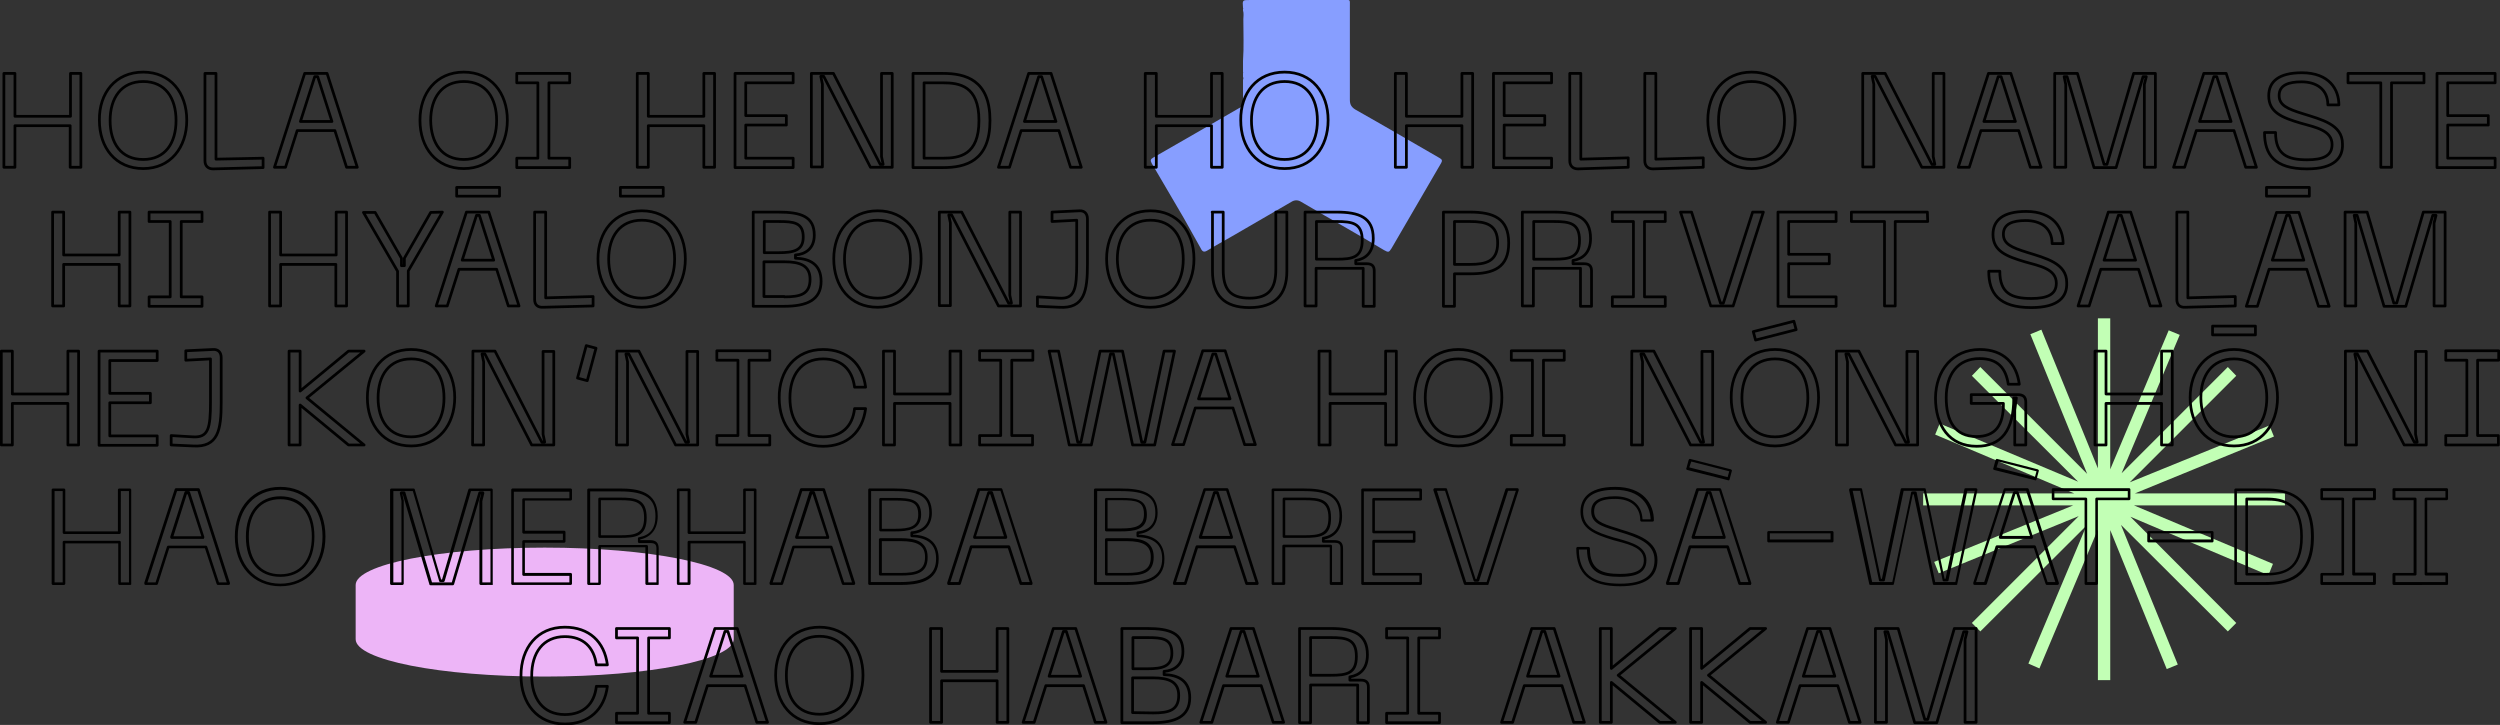 <svg version="1.1" id="Layer_2_00000010287320577175236980000012275411494262976917_" xmlns="http://www.w3.org/2000/svg" x="0" y="0" viewBox="0 0 769.7 223.2" xml:space="preserve"><rect x="0" y="0" width="769.7" height="223.2" fill="#333333" stroke="none"/><style>.st3{enable-background:new}.st4{fill:none;stroke:#000;stroke-width:.85;stroke-linejoin:round}</style><g id="Layer_1-2"><path fill="#c2ffb5" d="M703.5 151.9h-46.2l42.8-17.5-1.4-3.4-43 17.5 32.8-32.8-2.6-2.7-32.7 32.7 17.9-42.6-3.4-1.4-18 42.8V98h-3.8v46.2l-17.4-42.7-3.4 1.4 17.5 43-32.9-32.9-2.6 2.7 32.7 32.6-42.6-17.9-1.4 3.4 42.8 18.1h-46.5v3.7h46.2L595.5 173l1.4 3.5 43.1-17.6-32.9 32.9 2.6 2.6 32.7-32.6-17.9 42.5 3.4 1.5 18-42.8v46.4h3.8v-46.2l17.4 42.8 3.4-1.4-17.5-43 32.9 32.8 2.6-2.6-32.6-32.7 42.5 18 1.4-3.5-42.8-18h46.5z"/><path d="M167.7 168.6c-32.2 0-58.2 5.2-58.2 11.5v16.7c0 6.4 26.1 11.5 58.2 11.5s58.2-5.2 58.2-11.5v-16.7c0-6.3-26-11.5-58.2-11.5" fill="#edb5f7"/><path d="M382.7 3.2v-.5l.1-.1c0-.1-.1-.1-.1-.2-.2-2.4-.2-2.4 2.2-2.4h28.8c2.1 0 1.9-.3 1.9 1.8v29c0 1.5.6 2.3 1.8 3 8.7 4.9 17.2 9.9 25.9 14.9.7.4.8.8.4 1.5-5.1 8.8-10.2 17.5-15.3 26.3-.8 1.3-1 1.2-2.3.5-3.8-2.3-7.6-4.5-11.4-6.7-4.7-2.7-9.3-5.3-14-8.1-1.1-.7-2.1-.7-3.2 0-6 3.5-12.1 7-18.1 10.5-2.6 1.5-5.2 2.9-7.8 4.5-1.2.7-1.6-.1-2-.9-1.7-3-3.4-6.1-5.1-9.1-3.3-5.6-6.6-11.3-9.9-16.9-.5-.9-.4-1.3.5-1.8 8.8-5 17.5-10.1 26.2-15.1.5-.3 1.2-.5 1.3-1.2.2-.2.2-.4.1-.7v-6.9c.1-.3.2-.6 0-.9v-1.2l.1-.1-.1-.1v-3.6c.3-4.3.1-8.5.1-12.8 0-.7.2-1.7-.1-2.7" fill="#879eff"/><g class="st3"><path class="st4" d="M24.9 22.6v28.9h-3.3V38.7h-17v12.8H1.2V22.6h3.4v13.2h17.1V22.6h3.2z"/></g><g class="st3"><path class="st4" d="M44.1 22.2c8.4 0 13.4 6.4 13.4 14.8s-5 14.9-13.4 14.9c-8.5 0-13.5-6.4-13.5-14.9-.1-8.3 4.9-14.8 13.5-14.8zm0 26.9c6.8 0 10.1-5.1 10.1-12s-3.3-12-10.1-12-10.2 5.1-10.2 12 3.3 12 10.2 12z"/></g><g class="st3"><path class="st4" d="M63.1 49.5V22.6h3.4V49l14.5-.3v2.9l-15.4.4c-1.6 0-2.5-1-2.5-2.5zm40-9.3H91.5l-3.6 11.3h-3.4l9.3-28.9h6.9l9.3 28.9h-3.3l-3.6-11.3zm-.9-2.8l-4.4-13.8h-.9l-4.4 13.8h9.7z"/></g><g class="st3"><path class="st4" d="M142.8 22.2c8.4 0 13.4 6.4 13.4 14.8s-5 14.9-13.4 14.9c-8.5 0-13.5-6.4-13.5-14.9 0-8.3 5-14.8 13.5-14.8zm0 26.9c6.8 0 10.1-5.1 10.1-12s-3.3-12-10.1-12-10.2 5.1-10.2 12c.1 6.9 3.4 12 10.2 12z"/></g><g class="st3"><path class="st4" d="M169 25.5v23.2h6.4v2.9h-16.3v-2.9h6.5V25.5h-6.5v-2.9h16.3v2.9H169z"/></g><g class="st3"><path class="st4" d="M220 22.6v28.9h-3.3V38.7h-17.1v12.8h-3.4V22.6h3.4v13.2h17.1V22.6h3.3z"/></g><g class="st3"><path class="st4" d="M226.3 22.6h17.9v2.9h-14.6v10.1h12.5v2.9h-12.5v10.2h14.6v2.9h-17.9v-29z"/></g><g class="st3"><path class="st4" d="M249.8 22.6h6.8l14.4 28h.9l-.5-2.4V22.6h3.3v28.9H268l-14.4-28h-.9l.5 2.4v25.5h-3.4V22.6z"/></g><g class="st3"><path class="st4" d="M304.8 37.1c0 12.5-7.5 14.5-14.5 14.5h-9.2v-29h9.2c7 0 14.5 2 14.5 14.5zm-3.4 0c0-10.7-6-11.6-11.1-11.6h-5.8v23.2h5.8c5.1 0 11.1-.9 11.1-11.6z"/></g><g class="st3"><path class="st4" d="M326 40.2h-11.6l-3.6 11.3h-3.4l9.3-28.9h6.9l9.3 28.9h-3.3L326 40.2zm-.9-2.8l-4.4-13.8h-.9l-4.4 13.8h9.7z"/></g><g class="st3"><path class="st4" d="M376.3 22.6v28.9H373V38.7h-17v12.8h-3.4V22.6h3.4v13.2h17V22.6h3.3z"/></g><g class="st3"><path class="st4" d="M395.5 22.2c8.4 0 13.4 6.4 13.4 14.8s-5 14.9-13.4 14.9C387 51.9 382 45.5 382 37c-.1-8.3 4.9-14.8 13.5-14.8zm0 26.9c6.8 0 10.1-5.1 10.1-12s-3.3-12-10.1-12-10.2 5.1-10.2 12 3.3 12 10.2 12z"/></g><g class="st3"><path class="st4" d="M453.4 22.6v28.9h-3.3V38.7H433v12.8h-3.4V22.6h3.4v13.2h17.1V22.6h3.3z"/></g><g class="st3"><path class="st4" d="M459.8 22.6h17.9v2.9h-14.6v10.1h12.5v2.9h-12.5v10.2h14.6v2.9h-17.9v-29z"/></g><g class="st3"><path class="st4" d="M483.3 49.5V22.6h3.4V49l14.6-.4v2.9l-15.5.5c-1.6 0-2.5-1-2.5-2.5z"/></g><g class="st3"><path class="st4" d="M506.4 49.5V22.6h3.4V49l14.6-.4v2.9l-15.5.5c-1.6 0-2.5-1-2.5-2.5z"/></g><g class="st3"><path class="st4" d="M539.3 22.2c8.4 0 13.4 6.4 13.4 14.8s-5 14.9-13.4 14.9c-8.5 0-13.5-6.4-13.5-14.9 0-8.3 5-14.8 13.5-14.8zm0 26.9c6.8 0 10.1-5.1 10.1-12s-3.3-12-10.1-12-10.2 5.1-10.2 12 3.3 12 10.2 12z"/></g><g class="st3"><path class="st4" d="M573.6 22.6h6.8l14.4 28h.9l-.5-2.4V22.6h3.3v28.9h-6.8l-14.4-28h-.9l.5 2.4v25.5h-3.4V22.6h.1zm47.9 17.6h-11.6l-3.6 11.3h-3.4l9.3-28.9h6.9l9.3 28.9h-3.3l-3.6-11.3zm-1-2.8l-4.4-13.8h-.9l-4.4 13.8h9.7zm12.3-14.8h6.8l8.2 28h.9l8.2-28h6.7v28.9h-3.4V26l.6-2.4h-1l-8.3 28h-6.8l-8.3-28h-.9l.5 2.4v25.5h-3.4V22.6h.2z"/></g><g class="st3"><path class="st4" d="M687.8 40.2h-11.6l-3.6 11.3h-3.4l9.3-28.9h6.9l9.3 28.9h-3.3l-3.6-11.3zm-.9-2.8l-4.4-13.8h-.9l-4.4 13.8h9.7z"/></g><g class="st3"><path class="st4" d="M710.3 52c-10.1 0-13.1-4.5-13.1-11.2h3.4c0 6.8 3.6 8.4 9.7 8.4 4.9 0 7.7-1.2 7.7-4.7 0-4.4-5.1-5.3-9.7-6.6-5.7-1.7-9.8-3.3-9.8-8.4 0-4.4 3.1-7.1 10.2-7.1 8.5 0 11.4 5.2 11.4 9.9h-3.4c0-4.9-3.6-7.1-8.1-7.1-4 0-6.9 1-6.9 4.2 0 3 2.5 4.1 7.3 5.6 5.7 1.8 12.2 3.3 12.2 9.3.2 4.2-2.4 7.7-10.9 7.7z"/></g><g class="st3"><path class="st4" d="M746.3 25.5h-10v26H733v-26h-10.1v-2.9h23.4v2.9zm4-2.9h17.9v2.9h-14.6v10.1h12.5v2.9h-12.5v10.2h14.6v2.9h-17.9v-29z"/></g><g class="st3"><path class="st4" d="M40 65.3v28.9h-3.3V81.4H19.6v12.8h-3.4V65.3h3.4v13.2h17.1V65.3H40z"/></g><g class="st3"><path class="st4" d="M55.8 68.2v23.2h6.4v2.9H45.9v-2.9h6.5V68.2h-6.5v-2.9h16.3v2.9h-6.4z"/></g><g class="st3"><path class="st4" d="M106.7 65.3v28.9h-3.3V81.4h-17v12.8H83V65.3h3.4v13.2h17.1V65.3h3.2z"/></g><g class="st3"><path class="st4" d="M136.2 65.3l-10.5 18.1v10.8h-3.3V83.5l-10.5-18.1h3.6l8.1 14.1v2.3h.9v-2.3l8.1-14.1 3.6-.1z"/></g><g class="st3"><path class="st4" d="M152.9 82.9h-11.6l-3.6 11.3h-3.4l9.3-28.9h6.9l9.3 28.9h-3.3l-3.6-11.3zm.9-22.5h-13.2v-2.7h13.2v2.7zM152 80.1l-4.4-13.8h-.9l-4.4 13.8h9.7z"/></g><g class="st3"><path class="st4" d="M164.6 92.2V65.3h3.4v26.4l14.6-.4v2.9l-15.4.4c-1.7.1-2.6-.8-2.6-2.4z"/></g><g class="st3"><path class="st4" d="M197.6 64.9c8.4 0 13.4 6.4 13.4 14.8s-5 14.9-13.4 14.9c-8.5 0-13.5-6.4-13.5-14.9 0-8.3 5-14.8 13.5-14.8zm0 26.9c6.8 0 10.1-5.1 10.1-12s-3.3-12-10.1-12-10.2 5.1-10.2 12 3.4 12 10.2 12zm6.6-34.1v2.7H191v-2.7h13.2z"/></g><g class="st3"><path class="st4" d="M231.9 65.3h7.7c7.1 0 11.1 1.4 11.1 7.1 0 4.2-2.8 5.9-5.8 6.1v1c4.4.1 7.9 1.9 7.9 7.1 0 5.8-4.4 7.7-11.4 7.7h-9.5v-29zm7.8 12.5c4.7 0 7.6-.7 7.6-4.8 0-4.5-2.9-4.8-7.6-4.8h-4.4v9.6h4.4zm1.8 13.6c4.9 0 7.9-.8 7.9-5.4 0-4.2-3-5.4-7.9-5.4h-6.3v10.7h6.3v.1z"/></g><g class="st3"><path class="st4" d="M270.2 64.9c8.4 0 13.4 6.4 13.4 14.8s-5 14.9-13.4 14.9c-8.5 0-13.5-6.4-13.5-14.9 0-8.3 5-14.8 13.5-14.8zm0 26.9c6.8 0 10.1-5.1 10.1-12s-3.3-12-10.1-12-10.2 5.1-10.2 12c.1 6.9 3.4 12 10.2 12z"/></g><g class="st3"><path class="st4" d="M289.3 65.3h6.8l14.4 28h.9l-.5-2.4V65.3h3.3v28.9h-6.8l-14.4-28h-.9l.5 2.4v25.5h-3.4V65.3h.1z"/></g><g class="st3"><path class="st4" d="M319.4 94.3v-2.9l6.7.4c4.8.3 5.4-2.7 5.4-10.8V67.8l-7.6.4v-2.9l8.4-.4c1.6-.1 2.5.9 2.5 2.5v13.9c0 8.3-.9 13.8-8.7 13.3l-6.7-.3zm34.8-29.4c8.4 0 13.4 6.4 13.4 14.8s-5 14.9-13.4 14.9c-8.5 0-13.5-6.4-13.5-14.9 0-8.3 5-14.8 13.5-14.8zm0 26.9c6.8 0 10.1-5.1 10.1-12s-3.3-12-10.1-12-10.2 5.1-10.2 12c.1 6.9 3.4 12 10.2 12zm19-26.5h3.4V83c0 5.9 2 8.8 8.1 8.8 6 0 8.1-3 8.1-8.8V65.3h3.4v18.2c0 7.2-3.6 11.2-11.5 11.2s-11.4-3.9-11.4-11.2V65.3h-.1z"/></g><g class="st3"><path class="st4" d="M401.9 65.3h9.6c6.9 0 11.3 1.6 11.3 8.1 0 4.3-2.3 6.3-5.4 6.8v1h3.4c1.6 0 2.3.7 2.3 2.2v10.9h-3.4V82.6h-14.5v11.6h-3.4V65.3h.1zm9.6 14.5c4.9 0 7.9-.5 7.9-5.8s-3-5.8-7.9-5.8h-6.2v11.6h6.2z"/></g><g class="st3"><path class="st4" d="M464.5 74.8c0 7.6-4.6 9.5-11.9 9.5h-4.8v10h-3.4v-29h8.1c7.3 0 12 1.9 12 9.5zm-3.4 0c0-5.7-3.6-6.6-8.5-6.6h-4.8v13.2h4.8c4.9 0 8.5-.9 8.5-6.6zm7.7-9.5h9.6c6.9 0 11.3 1.6 11.3 8.1 0 4.3-2.3 6.3-5.4 6.8v1h3.4c1.6 0 2.3.7 2.3 2.2v10.9h-3.4V82.6h-14.5v11.6h-3.4V65.3h.1zm9.6 14.5c4.9 0 7.9-.5 7.9-5.8s-3-5.8-7.9-5.8h-6.2v11.6h6.2z"/></g><g class="st3"><path class="st4" d="M506.3 68.2v23.2h6.4v2.9h-16.3v-2.9h6.5V68.2h-6.5v-2.9h16.3v2.9h-6.4z"/></g><g class="st3"><path class="st4" d="M520.8 65.3l8.9 28h.9l9-28h3.3l-9.3 28.9h-6.9l-9.3-28.9h3.4z"/></g><g class="st3"><path class="st4" d="M547.4 65.3h17.9v2.9h-14.6v10.1h12.5v2.9h-12.5v10.2h14.6v2.9h-17.9v-29zm46.1 2.9h-10v26h-3.3v-26H570v-2.9h23.4l.1 2.9z"/></g><g class="st3"><path class="st4" d="M625.4 94.7c-10.1 0-13.1-4.5-13.1-11.2h3.4c0 6.8 3.6 8.4 9.7 8.4 4.9 0 7.7-1.2 7.7-4.7 0-4.4-5.1-5.3-9.7-6.6-5.7-1.7-9.8-3.3-9.8-8.4 0-4.4 3.1-7.1 10.2-7.1 8.5 0 11.4 5.2 11.4 9.9h-3.4c0-4.9-3.6-7.1-8.1-7.1-4 0-6.9 1-6.9 4.2 0 3 2.5 4.1 7.3 5.6 5.7 1.8 12.2 3.3 12.2 9.3.2 4.3-2.4 7.7-10.9 7.7z"/></g><g class="st3"><path class="st4" d="M658.4 82.9h-11.6l-3.6 11.3h-3.4l9.3-28.9h6.9l9.3 28.9H662l-3.6-11.3zm-.9-2.8l-4.4-13.8h-.9l-4.4 13.8h9.7z"/></g><g class="st3"><path class="st4" d="M670.2 92.2V65.3h3.4v26.4l14.6-.4v2.9l-15.4.4c-1.7.1-2.6-.8-2.6-2.4z"/></g><g class="st3"><path class="st4" d="M710.2 82.9h-11.6L695 94.3h-3.4l9.3-28.9h6.9l9.3 28.9h-3.3l-3.6-11.4zm.8-22.5h-13.2v-2.7H711v2.7zm-1.7 19.7l-4.4-13.8h-.9l-4.4 13.8h9.7z"/></g><g class="st3"><path class="st4" d="M722 65.3h6.8l8.2 28h.9l8.2-28h6.7v28.9h-3.4V68.7l.6-2.4h-1l-8.3 28H734l-8.3-28h-.9l.5 2.4v25.5H722V65.3z"/></g><g class="st3"><path class="st4" d="M24.2 108.1V137h-3.3v-12.8H3.8V137H.4v-28.9h3.4v13.2h17.1v-13.2h3.3z"/></g><g class="st3"><path class="st4" d="M30.5 108.1h17.9v2.9H33.8v10.1h12.5v2.9H33.8v10.2h14.6v2.9H30.5v-29zM52.7 137v-2.9l6.7.4c4.8.3 5.4-2.7 5.4-10.8v-13.2l-7.6.4V108l8.4-.4c1.6-.1 2.5.9 2.5 2.5V124c0 8.3-.9 13.8-8.7 13.3l-6.7-.3z"/></g><g class="st3"><path class="st4" d="M94.5 122.5l17.6 14.5h-4.8l-14.9-12.3V137H89v-28.9h3.4v12.3l14.9-12.3h4.8l-17.6 14.4z"/></g><g class="st3"><path class="st4" d="M126.6 107.6c8.4 0 13.4 6.4 13.4 14.8s-5 14.9-13.4 14.9c-8.5 0-13.5-6.4-13.5-14.9 0-8.3 5-14.8 13.5-14.8zm0 26.9c6.8 0 10.1-5.1 10.1-12s-3.3-12-10.1-12-10.2 5.1-10.2 12 3.3 12 10.2 12z"/></g><g class="st3"><path class="st4" d="M145.6 108.1h6.8l14.4 28h.9l-.5-2.4v-25.5h3.3V137h-6.8l-14.4-28h-.9l.5 2.4V137h-3.4l.1-28.9z"/></g><g class="st3"><path class="st4" d="M183.5 107.2l-2.7 10-3-.8 2.7-10 3 .8z"/></g><g class="st3"><path class="st4" d="M189.9 108.1h6.8l14.4 28h.9l-.5-2.4v-25.5h3.3V137H208l-14.4-28h-.9l.5 2.4V137h-3.4l.1-28.9z"/></g><g class="st3"><path class="st4" d="M230.6 110.9v23.2h6.4v2.9h-16.3v-2.9h6.5v-23.2h-6.5V108H237v2.9h-6.4z"/></g><g class="st3"><path class="st4" d="M253.4 107.6c7.4 0 12.2 4.4 13.1 11.6h-3.4c-.7-5.5-4.1-8.7-9.7-8.7-6.7 0-10.2 5-10.2 12s3.4 12 10.2 12c5.7 0 9.1-3.2 9.7-8.7h3.4c-.9 7.2-5.7 11.6-13.1 11.6-8.5 0-13.5-6.4-13.5-14.9-.1-8.4 5-14.9 13.5-14.9z"/></g><g class="st3"><path class="st4" d="M295.8 108.1V137h-3.3v-12.8h-17.1V137H272v-28.9h3.4v13.2h17.1v-13.2h3.3z"/></g><g class="st3"><path class="st4" d="M311.5 110.9v23.2h6.4v2.9h-16.3v-2.9h6.5v-23.2h-6.5V108H318v2.9h-6.5z"/></g><g class="st3"><path class="st4" d="M325.9 108.1l5.9 28h1l5.9-28h6.9l5.9 28h1l5.9-28h3.2l-6.1 28.9h-6.8l-5.9-28h-.9l-5.9 28h-6.8l-6.2-28.9h2.9z"/></g><g class="st3"><path class="st4" d="M379.6 125.6H368l-3.6 11.3H361l9.3-28.9h6.9l9.3 28.9h-3.3l-3.6-11.3zm-.9-2.8l-4.4-13.8h-.9l-4.4 13.8h9.7z"/></g><g class="st3"><path class="st4" d="M429.9 108.1V137h-3.3v-12.8h-17.1V137h-3.4v-28.9h3.4v13.2h17.1v-13.2h3.3z"/></g><g class="st3"><path class="st4" d="M449 107.6c8.4 0 13.4 6.4 13.4 14.8s-5 14.9-13.4 14.9c-8.5 0-13.5-6.4-13.5-14.9 0-8.3 5-14.8 13.5-14.8zm0 26.9c6.8 0 10.1-5.1 10.1-12s-3.3-12-10.1-12-10.2 5.1-10.2 12c.1 6.9 3.4 12 10.2 12z"/></g><g class="st3"><path class="st4" d="M475.2 110.9v23.2h6.4v2.9h-16.3v-2.9h6.5v-23.2h-6.5V108h16.3v2.9h-6.4z"/></g><g class="st3"><path class="st4" d="M502.4 108.1h6.8l14.4 28h.9l-.5-2.4v-25.5h3.3V137h-6.8l-14.4-28h-.9l.5 2.4V137h-3.4l.1-28.9z"/></g><g class="st3"><path class="st4" d="M546.5 107.6c8.4 0 13.4 6.4 13.4 14.8s-5 14.9-13.4 14.9c-8.5 0-13.5-6.4-13.5-14.9-.1-8.3 4.9-14.8 13.5-14.8zm0 26.9c6.8 0 10.1-5.1 10.1-12s-3.3-12-10.1-12-10.2 5.1-10.2 12 3.3 12 10.2 12zm5.8-35.6l.7 2.6-12.5 3.2-.7-2.6 12.5-3.2z"/></g><g class="st3"><path class="st4" d="M565.5 108.1h6.8l14.4 28h.9l-.5-2.4v-25.5h3.3V137h-6.8l-14.4-28h-.9l.5 2.4V137h-3.4v-28.9h.1z"/></g><g class="st3"><path class="st4" d="M609.6 107.6c7.3 0 11.3 4.4 12.1 10.7h-3.4c-.7-4.8-3.1-7.9-8.8-7.9-6.8 0-10.3 4.9-10.3 12s2.6 12 9.3 12c5.7 0 8.4-3.3 8.3-10.2h-9.9v-2.7h14.3c1.7 0 2.5.7 2.5 2.3V137h-3.4v-10.8l.5-3.7h-.8c0 10.1-3.9 14.9-11.4 14.9-8.5 0-12.7-6.4-12.7-14.9.1-8.5 5.3-14.9 13.7-14.9z"/></g><g class="st3"><path class="st4" d="M668.8 108.1V137h-3.3v-12.8h-17.1V137H645v-28.9h3.4v13.2h17.1v-13.2h3.3z"/></g><g class="st3"><path class="st4" d="M687.8 107.6c8.4 0 13.4 6.4 13.4 14.8s-5 14.9-13.4 14.9c-8.5 0-13.5-6.4-13.5-14.9 0-8.3 5-14.8 13.5-14.8zm0 26.9c6.8 0 10.1-5.1 10.1-12s-3.3-12-10.1-12-10.2 5.1-10.2 12c.1 6.9 3.4 12 10.2 12zm6.6-34.1v2.7h-13.2v-2.7h13.2z"/></g><g class="st3"><path class="st4" d="M722.1 108.1h6.8l14.4 28h.9l-.5-2.4v-25.5h3.3V137h-6.8l-14.4-28h-.8l.5 2.4V137h-3.4v-28.9z"/></g><g class="st3"><path class="st4" d="M762.8 110.9v23.2h6.4v2.9H753v-2.9h6.5v-23.2H753V108h16.3v2.9h-6.5z"/></g><path d="M86.3 180.5c-8.3 0-14-6.2-14-15.3s5.6-15.3 14-15.3c8.3 0 13.9 6.1 13.9 15.3 0 9.2-5.6 15.3-13.9 15.3zm0-29.7c-7.8 0-13.1 5.8-13.1 14.4 0 8.6 5.3 14.5 13.1 14.5s13-5.8 13-14.5c0-8.6-5.2-14.4-13-14.4zm412.5 29.7s-.1 0 0 0c-9.2 0-13.5-3.7-13.5-11.7 0-.2.2-.4.4-.4h3.4c.2 0 .4.2.4.4 0 6.6 3.6 7.9 9.3 7.9 5.1 0 7.3-1.3 7.3-4.2 0-3.6-3.8-4.7-7.9-5.8-.5-.1-1-.3-1.5-.4-5.9-1.8-10.1-3.5-10.1-8.8 0-3.4 1.9-7.6 10.7-7.6 8.7 0 11.9 5.3 11.9 10.3 0 .2-.2.4-.4.4h-3.4c-.2 0-.4-.2-.4-.4 0-4.1-2.9-6.6-7.7-6.6-5.8 0-6.5 2.1-6.5 3.8 0 2.8 2 3.7 7 5.2l1.2.4c5.3 1.6 11.3 3.5 11.3 9.4 0 5.4-3.9 8.1-11.5 8.1zm-12.7-11.2c.1 7.2 4.1 10.4 12.6 10.4h.1c7.1 0 10.6-2.4 10.6-7.3 0-5.3-5.5-7-10.7-8.6l-1.2-.4c-4.9-1.5-7.6-2.5-7.6-6 0-3.1 2.4-4.6 7.3-4.6 5.2 0 8.3 2.6 8.5 7.1h2.5c-.2-4.5-3.1-9.1-11-9.1-6.5 0-9.8 2.3-9.8 6.7 0 4.8 3.8 6.3 9.5 8 .5.1 1 .3 1.5.4 4.2 1.2 8.5 2.4 8.5 6.6 0 4.6-4.7 5.1-8.2 5.1-6 0-10-1.4-10.1-8.4h-2.5v.1zm-223.2 10.8h-3.3c-.2 0-.3-.1-.4-.3l-3.6-11h-11l-3.5 11c-.1.2-.2.3-.4.3h-3.4c-.1 0-.3-.1-.3-.2s-.1-.3-.1-.4l9.4-28.9c.1-.2.2-.3.4-.3h6.9c.2 0 .3.1.4.3l9.3 28.9c0 .1 0 .3-.1.4 0 .1-.2.2-.3.2zm-3-.8h2.4l-9-28.1H247l-9.1 28.1h2.5l3.5-11c.1-.2.2-.3.4-.3h11.6c.2 0 .3.1.4.3l3.6 11zm-27.4.8h-3.3c-.2 0-.4-.2-.4-.4v-12.4h-16.2v12.4c0 .2-.2.4-.4.4h-3.4c-.2 0-.4-.2-.4-.4v-28.9c0-.2.2-.4.4-.4h3.4c.2 0 .4.2.4.4v12.8h16.2v-12.8c0-.2.2-.4.4-.4h3.3c.2 0 .4.2.4.4v28.9c.1.2-.1.4-.4.4zm-2.9-.8h2.5v-28.1h-2.5V164c0 .2-.2.4-.4.4h-17.1c-.2 0-.4-.2-.4-.4v-12.8h-2.5v28.1h2.5v-12.4c0-.2.2-.4.4-.4h17.1c.2 0 .4.2.4.4v12.4zm-27.1.8h-3.4c-.2 0-.4-.2-.4-.4v-11.2H185v11.2c0 .2-.2.4-.4.4h-3.4c-.2 0-.4-.2-.4-.4v-28.9c0-.2.2-.4.4-.4h9.6c5.8 0 11.7 1 11.7 8.5 0 3.9-1.9 6.4-5.4 7.2v.2h3c1.9 0 2.7.8 2.7 2.6v10.9c.1.1-.1.3-.3.3zm-2.9-.8h2.5v-10.4c0-1.3-.5-1.7-1.9-1.7h-3.4c-.2 0-.4-.2-.4-.4v-1c0-.2.1-.4.4-.4 3.3-.6 5-2.7 5-6.4 0-5.5-3-7.7-10.9-7.7h-9.2v28.1h2.5v-11.2c0-.2.2-.4.4-.4h14.5c.2 0 .4.2.4.4l.1 11.1zm-23.9.8h-17.9c-.2 0-.4-.2-.4-.4v-28.9c0-.2.2-.4.4-.4h17.9c.2 0 .4.2.4.4v2.9c0 .2-.2.4-.4.4h-14.1v9.3h12.1c.2 0 .4.2.4.4v2.9c0 .2-.2.4-.4.4h-12.1v9.3h14.1c.2 0 .4.2.4.4v2.9c0 .2-.2.4-.4.4zm-17.5-.8h17.1v-2h-14.1c-.2 0-.4-.2-.4-.4v-10.2c0-.2.2-.4.4-.4h12.1v-2h-12.1c-.2 0-.4-.2-.4-.4v-10.1c0-.2.2-.4.4-.4h14.1v-2h-17.1v27.9zm-6.8.8H148c-.2 0-.4-.2-.4-.4v-25.5l.5-2h-.1l-8.2 27.7c-.1.2-.2.3-.4.3h-6.8c-.2 0-.4-.1-.4-.3l-8.2-27.7h-.1l.4 1.9v25.6c0 .2-.2.4-.4.4h-3.4c-.2 0-.4-.2-.4-.4v-28.9c0-.2.2-.4.4-.4h6.8c.2 0 .4.1.4.3l8.1 27.7h.3l8.1-27.7c.1-.2.2-.3.4-.3h6.7c.2 0 .4.2.4.4v28.9c.2.2 0 .4-.3.4zm-2.9-.8h2.5v-28.1h-6l-8.1 27.7c-.1.2-.2.3-.4.3h-.9c-.2 0-.4-.1-.4-.3l-8.1-27.7h-6v28.1h2.5v-25.1l-.5-2.3c0-.1 0-.3.1-.4.1-.1.2-.2.3-.2h.9c.2 0 .4.1.4.3l8.2 27.7h6.1l8.2-27.7c.1-.2.2-.3.4-.3h1c.1 0 .3.1.3.2.1.1.1.2.1.4l-.6 2.4v25zm-78.1.8h-3.3c-.2 0-.3-.1-.4-.3l-3.6-11h-11l-3.5 11c-.1.2-.2.3-.4.3h-3.4c-.1 0-.3-.1-.3-.2s-.1-.3-.1-.4l9.4-28.9c.1-.2.2-.3.4-.3h6.9c.2 0 .3.1.4.3l9.3 28.9c0 .1 0 .3-.1.4 0 .1-.1.2-.3.2zm-3-.8h2.4l-9-28.1h-6.3l-9.1 28.1h2.5l3.5-11c.1-.2.2-.3.4-.3h11.6c.2 0 .3.1.4.3l3.6 11zm-27.3.8h-3.3c-.2 0-.4-.2-.4-.4v-12.4H20.1v12.4c0 .2-.2.4-.4.4h-3.4c-.2 0-.4-.2-.4-.4v-28.9c0-.2.2-.4.4-.4h3.4c.2 0 .4.2.4.4v12.8h16.2v-12.8c0-.2.2-.4.4-.4H40c.2 0 .4.2.4.4v28.9c.1.2-.1.4-.3.4zm-2.9-.8h2.5v-28.1h-2.5V164c0 .2-.2.4-.4.4H19.7c-.2 0-.4-.2-.4-.4v-12.8h-2.5v28.1h2.5v-12.4c0-.2.2-.4.4-.4h17.1c.2 0 .4.2.4.4v12.4zm280.4.8h-3.3c-.2 0-.3-.1-.4-.3l-3.6-11h-11l-3.5 11c-.1.2-.2.3-.4.3H292c-.1 0-.3-.1-.3-.2s-.1-.3-.1-.4l9.3-28.9c.1-.2.2-.3.4-.3h6.9c.2 0 .3.1.4.3l9.3 28.9c0 .1 0 .3-.1.4.1.1-.1.2-.2.2zm-3-.9h2.4l-9-28.1h-6.3l-9.1 28.1h2.5l3.5-11c.1-.2.2-.3.4-.3h11.6c.2 0 .3.1.4.3l3.6 11zm-37.4.9h-9.5c-.2 0-.4-.2-.4-.4v-28.9c0-.3.3-.5.5-.4h7.6c6.9 0 11.5 1.3 11.5 7.5 0 3.7-2.2 6.1-5.8 6.5v.2c5.2.2 7.9 2.8 7.9 7.5 0 7.2-6.7 8-11.8 8zm-9.1-.9h9.1c7.6 0 11-2.2 11-7.2 0-4.3-2.5-6.5-7.5-6.6-.2 0-.4-.2-.4-.4v-1c0-.2.2-.4.4-.4 1.6-.1 5.4-.9 5.4-5.7 0-4.9-2.9-6.7-10.7-6.7h-7.2l-.1 28zm485.2.9H737c-.2 0-.4-.2-.4-.4v-2.9c0-.2.2-.4.4-.4h6.1V154H737c-.2 0-.4-.2-.4-.4v-2.9c0-.2.2-.4.4-.4h16.3c.2 0 .4.2.4.4v2.9c0 .2-.2.4-.4.4h-6v22.3h6c.2 0 .4.2.4.4v2.9c.1.3-.1.5-.4.5zm-15.8-.9h15.4v-2h-6c-.2 0-.4-.2-.4-.4v-23.2c0-.2.2-.4.4-.4h6v-2h-15.4v2h6.1c.2 0 .4.2.4.4v23.2c0 .2-.2.4-.4.4h-6.1v2zm-6.4.9h-16.3c-.2 0-.4-.2-.4-.4v-2.9c0-.2.2-.4.4-.4h6.1V154h-6.1c-.2 0-.4-.2-.4-.4v-2.9c0-.2.2-.4.4-.4h16.3c.2 0 .4.2.4.4v2.9c0 .2-.2.4-.4.4h-6v22.3h6c.2 0 .4.2.4.4v2.9c0 .3-.2.5-.4.5zm-15.9-.9h15.4v-2h-6c-.2 0-.4-.2-.4-.4v-23.2c0-.2.2-.4.4-.4h6v-2h-15.4v2h6.1c.2 0 .4.2.4.4v23.2c0 .2-.2.4-.4.4h-6.1v2zm-69.7.9h-3.3c-.2 0-.4-.2-.4-.4V154h-9.7c-.2 0-.4-.2-.4-.4v-2.9c0-.2.2-.4.4-.4h23.4c.2 0 .4.2.4.4v2.9c0 .2-.2.4-.4.4h-9.6v25.6c0 .3-.2.5-.4.5zm-2.9-.9h2.5v-25.6c0-.2.2-.4.4-.4h9.6v-2h-22.6v2h9.7c.2 0 .4.2.4.4v25.6zm-9.1.9h-3.3c-.2 0-.3-.1-.4-.3l-3.6-11h-11l-3.5 11c-.1.2-.2.3-.4.3h-3.4c-.1 0-.3-.1-.3-.2s-.1-.3-.1-.4l9.4-28.9c.1-.2.2-.3.4-.3h6.9c.2 0 .3.1.4.3l9.3 28.9c0 .1 0 .3-.1.4-.1.1-.2.2-.3.2zm-3.1-.9h2.4l-9-28.1h-6.3l-9.1 28.1h2.5l3.5-11c.1-.2.2-.3.4-.3h11.6c.2 0 .3.1.4.3l3.6 11zm-28.1.9h-6.8c-.2 0-.4-.1-.4-.3l-5.9-27.6h-.3l-5.8 27.6c0 .2-.2.3-.4.3h-6.8c-.2 0-.4-.1-.4-.3l-6.2-28.9c0-.1 0-.3.1-.4.1-.1.2-.2.3-.2h3.2c.2 0 .4.1.4.3l5.8 27.6h.3l5.8-27.6c0-.2.2-.3.4-.3h6.9c.2 0 .4.1.4.3l5.8 27.6h.3l5.8-27.6c0-.2.2-.3.4-.3h3.2c.1 0 .2.1.3.2.1.1.1.2.1.4l-6.2 28.9c.1.1-.1.3-.3.3zm-6.5-.9h6.2l6-28.1h-2.3l-5.8 27.6c0 .2-.2.3-.4.3h-1c-.2 0-.4-.1-.4-.3l-5.8-27.6h-6.2l-5.8 27.6c0 .2-.2.3-.4.3h-1c-.2 0-.4-.1-.4-.3l-5.8-27.6h-2.3l6 28.1h6.2l5.8-27.6c0-.2.2-.3.4-.3h.9c.2 0 .4.1.4.3l5.7 27.6zm-56.9.9h-3.3c-.2 0-.3-.1-.4-.3l-3.6-11h-11l-3.5 11c-.1.2-.2.3-.4.3h-3.4c-.1 0-.3-.1-.3-.2s-.1-.3-.1-.4l9.3-28.9c.1-.2.2-.3.4-.3h6.9c.2 0 .3.1.4.3l9.3 28.9c0 .1 0 .3-.1.4.1.1-.1.2-.2.2zm-3-.9h2.4l-9-28.1H523l-9.1 28.1h2.5l3.5-11c.1-.2.2-.3.4-.3h11.6c.2 0 .3.1.4.3l3.6 11zm-77.9.9h-6.9c-.2 0-.3-.1-.4-.3l-9.4-28.9c0-.1 0-.3.1-.4s.2-.2.3-.2h3.4c.2 0 .4.1.4.3l8.8 27.7h.3l8.9-27.7c.1-.2.2-.3.4-.3h3.3c.1 0 .3.1.3.2.1.1.1.3.1.4l-9.3 28.9c0 .2-.1.3-.3.3zm-6.6-.9h6.3l9-28.1h-2.4l-8.9 27.7c-.1.2-.2.3-.4.3h-.9c-.2 0-.3-.1-.4-.3l-8.8-27.7h-2.5l9 28.1zm-14 .9h-17.9c-.2 0-.4-.2-.4-.4v-28.9c0-.2.2-.4.4-.4h17.9c.2 0 .4.2.4.4v2.9c0 .2-.2.4-.4.4h-14.1v9.3h12.1c.2 0 .4.2.4.4v2.9c0 .2-.2.4-.4.4h-12.1v9.3h14.1c.2 0 .4.2.4.4v2.9c0 .2-.2.4-.4.4zm-17.5-.9H437v-2h-14.1c-.2 0-.4-.2-.4-.4v-10.2c0-.2.2-.4.4-.4H435v-2h-12.1c-.2 0-.4-.2-.4-.4v-10.1c0-.2.2-.4.4-.4H437v-2h-17.1v27.9zm-6.7.9h-3.4c-.2 0-.4-.2-.4-.4v-11.2h-13.7v11.2c0 .2-.2.4-.4.4h-3.4c-.2 0-.4-.2-.4-.4v-28.9c0-.2.2-.4.4-.4h9.6c5.8 0 11.7 1 11.7 8.5 0 3.9-1.9 6.4-5.4 7.2v.2h3c1.9 0 2.7.8 2.7 2.6v10.9c.1.1-.1.3-.3.3zm-3-.9h2.5v-10.4c0-1.3-.5-1.7-1.9-1.7h-3.4c-.2 0-.4-.2-.4-.4v-1c0-.2.1-.4.4-.4 3.3-.6 5-2.7 5-6.4 0-5.5-3-7.7-10.9-7.7h-9.2v28.1h2.5v-11.2c0-.2.2-.4.4-.4h14.5c.2 0 .4.2.4.4v11.1h.1zm-23.1.9h-3.3c-.2 0-.3-.1-.4-.3l-3.6-11h-11l-3.5 11c-.1.2-.2.3-.4.3h-3.4c-.1 0-.3-.1-.3-.2s-.1-.3-.1-.4l9.4-28.9c.1-.2.2-.3.4-.3h6.9c.2 0 .3.1.4.3l9.3 28.9c0 .1 0 .3-.1.4 0 .1-.1.2-.3.2zm-3-.9h2.4l-9-28.1h-6.3l-9.1 28.1h2.5l3.5-11c.1-.2.2-.3.4-.3h11.6c.2 0 .3.1.4.3l3.6 11zm-37.4.9h-9.5c-.2 0-.4-.2-.4-.4v-28.9c0-.2.2-.4.4-.4h7.7c6.9 0 11.5 1.3 11.5 7.5 0 3.7-2.2 6.1-5.8 6.5v.2c5.2.2 7.9 2.8 7.9 7.5.1 7.1-6.7 8-11.8 8zm-9-.9h9.1c7.6 0 11-2.2 11-7.2 0-4.3-2.5-6.5-7.5-6.6-.2 0-.4-.2-.4-.4v-1c0-.2.2-.4.4-.4 1.6-.1 5.4-.9 5.4-5.7 0-4.9-2.9-6.7-10.7-6.7h-7.2l-.1 28zm359.8.9h-9.2c-.2 0-.4-.2-.4-.4v-28.9c0-.2.2-.4.4-.4h9.2c6.4 0 14.9 1.5 14.9 14.9 0 13.2-8.5 14.8-14.9 14.8zm-8.8-.9h8.8c6.5 0 14-1.6 14-14s-7.5-14-14-14h-8.8v28zm-602.4-1.6c-6.6 0-10.6-4.6-10.6-12.4 0-7.6 4.1-12.4 10.6-12.4 6.6 0 10.5 4.6 10.5 12.4s-3.9 12.4-10.5 12.4zm0-23.9c-6.1 0-9.7 4.3-9.7 11.5 0 7.3 3.6 11.6 9.7 11.6s9.7-4.3 9.7-11.6c0-7.2-3.7-11.5-9.7-11.5zm191 23.5H271c-.2 0-.4-.2-.4-.4v-10.7c0-.2.2-.4.4-.4h6.3c4.1 0 8.3.7 8.3 5.8.1 5.3-4.1 5.7-8.3 5.7zm-5.8-.8h5.8c4.9 0 7.5-.8 7.5-4.9 0-3.5-2.2-4.9-7.5-4.9h-5.8v9.8zm426 .8h-5.8c-.2 0-.4-.2-.4-.4v-23.2c0-.2.2-.4.4-.4h5.8c5.7 0 11.5 1.4 11.5 12s-5.8 12-11.5 12zm-5.4-.8h5.4c5.2 0 10.7-.9 10.7-11.2 0-10.3-5.5-11.1-10.7-11.1h-5.4v22.3zm-345.2.8h-6.3c-.2 0-.4-.2-.4-.4v-10.7c0-.2.2-.4.4-.4h6.3c4.1 0 8.3.7 8.3 5.8 0 5.3-4.1 5.7-8.3 5.7zm-5.9-.8h5.8c4.9 0 7.5-.8 7.5-4.9 0-3.5-2.2-4.9-7.5-4.9H341v9.8zm340.1-9.4h-19.6c-.2 0-.4-.2-.4-.4v-2.7c0-.2.2-.4.4-.4h19.6c.2 0 .4.2.4.4v2.7c0 .2-.2.4-.4.4zm-19.1-.9h18.7v-1.9H662v1.9zm-97.9.9h-19.6c-.2 0-.4-.2-.4-.4v-2.7c0-.2.2-.4.4-.4h19.6c.2 0 .4.2.4.4v2.7c0 .2-.2.4-.4.4zm-19.2-.9h18.7v-1.9h-18.7v1.9zm-289.9-.2h-9.8c-.1 0-.3-.1-.3-.2-.1-.1-.1-.3-.1-.4l4.4-13.8c.1-.2.2-.3.4-.3h.9c.2 0 .3.1.4.3l4.4 13.8c0 .1 0 .3-.1.4.1.2-.1.2-.2.2zm-9.2-.8h8.6l-4.2-12.9h-.2l-4.2 12.9zm-183.2.8h-9.8c-.1 0-.3-.1-.3-.2-.1-.1-.1-.3-.1-.4l4.4-13.8c.1-.2.2-.3.4-.3h.9c.2 0 .3.1.4.3l4.4 13.8c0 .1 0 .3-.1.4 0 .2-.1.2-.2.2zm-9.2-.8H62l-4.2-12.9h-.3l-4.1 12.9zm256.3.8H300c-.1 0-.3-.1-.3-.2-.1-.1-.1-.3-.1-.4l4.4-13.8c.1-.2.2-.3.4-.3h.9c.2 0 .3.1.4.3l4.4 13.8c0 .1 0 .3-.1.4 0 .1-.2.2-.3.2zm-9.2-.8h8.6l-4.2-12.9h-.3l-4.1 12.9zm325.1.8h-9.8c-.1 0-.3-.1-.3-.2-.1-.1-.1-.3-.1-.4l4.4-13.8c.1-.2.2-.3.4-.3h.9c.2 0 .3.1.4.3l4.4 13.8c0 .1 0 .3-.1.4 0 .1-.1.2-.2.2zm-9.2-.9h8.6l-4.2-12.9h-.3l-4.1 12.9zm-85.4.9h-9.8c-.1 0-.3-.1-.3-.2-.1-.1-.1-.3-.1-.4l4.4-13.8c.1-.2.2-.3.4-.3h.9c.2 0 .3.1.4.3l4.4 13.8c0 .1 0 .3-.1.4.1.1-.1.2-.2.2zm-9.2-.9h8.6l-4.2-12.9h-.2l-4.2 12.9zm-142.5.9h-9.8c-.1 0-.3-.1-.3-.2-.1-.1-.1-.3-.1-.4l4.4-13.8c.1-.2.2-.3.4-.3h.9c.2 0 .3.1.4.3l4.4 13.8c0 .1 0 .3-.1.4 0 .1-.1.2-.2.2zm-9.2-.9h8.6l-4.2-12.9h-.3l-4.1 12.9zm-179.3.6h-6.2c-.2 0-.4-.2-.4-.4v-11.6c0-.2.2-.4.4-.4h6.2c4.9 0 8.3.4 8.3 6.2s-3.4 6.2-8.3 6.2zm-5.8-.8h5.8c4.7 0 7.5-.4 7.5-5.4s-2.8-5.4-7.5-5.4H185v10.8zm216.5.8h-6.2c-.2 0-.4-.2-.4-.4v-11.6c0-.2.2-.4.4-.4h6.2c4.9 0 8.3.4 8.3 6.2.1 5.8-3.4 6.2-8.3 6.2zm-5.8-.8h5.8c4.7 0 7.5-.4 7.5-5.4s-2.8-5.4-7.5-5.4h-5.8v10.8zm-120.2-1.2c-.1 0-.1 0 0 0h-4.4c-.2 0-.4-.2-.4-.4v-9.5c0-.2.2-.4.4-.4h4.4c4.9 0 8.1.4 8.1 5.2-.1 4.7-4.1 5.1-8.1 5.1zm-4-.8h4.1c4.6 0 7.1-.7 7.1-4.4 0-3.9-2.2-4.3-7.2-4.3h-4v8.7zm73.5.8h-4.4c-.2 0-.4-.2-.4-.4v-9.5c0-.2.2-.4.4-.4h4.4c4.9 0 8.1.4 8.1 5.2 0 4.7-4 5.1-8.1 5.1zm-4-.9h4.1c4.6 0 7.1-.7 7.1-4.4 0-3.9-2.2-4.3-7.2-4.3h-4v8.7zm285.7-14.8l-12.7-3.2c-.1 0-.2-.1-.3-.2-.1-.1-.1-.2 0-.3l.7-2.6c.1-.2.3-.4.5-.3l12.5 3.2c.2.1.4.3.3.5l-.7 2.6c0 .1-.1.2-.2.3.1-.1 0 0-.1 0zm-12-4l11.8 3 .5-1.8-11.7-3-.6 1.8zm-82.5 4l-12.7-3.2c-.1 0-.2-.1-.3-.2-.1-.1-.1-.2 0-.3l.7-2.6c.1-.2.3-.4.5-.3l12.5 3.2c.2.1.4.3.3.5l-.7 2.6c0 .1-.1.2-.2.3 0-.1-.1 0-.1 0zm-12.1-4l11.8 3 .5-1.8-11.7-3-.6 1.8z"/><g class="st3"><path class="st4" d="M173.9 193.1c7.4 0 12.2 4.4 13.1 11.6h-3.4c-.7-5.5-4.1-8.7-9.7-8.7-6.7 0-10.2 5-10.2 12s3.4 12 10.2 12c5.7 0 9.1-3.2 9.7-8.7h3.4c-.9 7.2-5.7 11.6-13.1 11.6-8.5 0-13.5-6.4-13.5-14.9s5-14.9 13.5-14.9z"/></g><g class="st3"><path class="st4" d="M199.7 196.4v23.2h6.4v2.9h-16.3v-2.9h6.5v-23.2h-6.5v-2.9h16.3v2.9h-6.4z"/></g><g class="st3"><path class="st4" d="M229.4 211.1h-11.6l-3.6 11.3h-3.4l9.3-28.9h6.9l9.3 28.9H233l-3.6-11.3zm-.9-2.9l-4.4-13.8h-.9l-4.4 13.8h9.7z"/></g><g class="st3"><path class="st4" d="M252.3 193.1c8.4 0 13.4 6.4 13.4 14.8s-5 14.9-13.4 14.9c-8.5 0-13.5-6.4-13.5-14.9 0-8.4 5-14.8 13.5-14.8zm0 26.8c6.8 0 10.1-5.1 10.1-12s-3.3-12-10.1-12-10.2 5.1-10.2 12 3.3 12 10.2 12z"/></g><g class="st3"><path class="st4" d="M310.3 193.5v28.9H307v-12.8h-17.1v12.8h-3.4v-28.9h3.4v13.2H307v-13.2h3.3z"/></g><g class="st3"><path class="st4" d="M333.6 211.1H322l-3.6 11.3H315l9.3-28.9h6.9l9.3 28.9h-3.3l-3.6-11.3zm-.9-2.9l-4.4-13.8h-.9l-4.4 13.8h9.7z"/></g><g class="st3"><path class="st4" d="M345.4 193.5h7.7c7.1 0 11.1 1.4 11.1 7.1 0 4.2-2.8 5.9-5.8 6.1v1c4.4.1 7.9 1.9 7.9 7.1 0 5.8-4.4 7.7-11.4 7.7h-9.5v-29zm7.8 12.4c4.7 0 7.6-.7 7.6-4.8 0-4.5-2.9-4.8-7.6-4.8h-4.4v9.6h4.4zm1.8 13.6c4.9 0 7.9-.8 7.9-5.4 0-4.2-3-5.4-7.9-5.4h-6.3v10.7l6.3.1z"/></g><g class="st3"><path class="st4" d="M388.3 211.1h-11.6l-3.6 11.3h-3.4l9.3-28.9h6.9l9.3 28.9H392l-3.7-11.3zm-.9-2.9l-4.4-13.8h-.9l-4.4 13.8h9.7z"/></g><g class="st3"><path class="st4" d="M400.1 193.5h9.6c6.9 0 11.3 1.6 11.3 8.1 0 4.3-2.3 6.3-5.4 6.8v1h3.4c1.6 0 2.3.7 2.3 2.2v10.9H418v-11.6h-14.5v11.6h-3.4v-29zm9.6 14.4c4.9 0 7.9-.5 7.9-5.8s-3-5.8-7.9-5.8h-6.2v11.6h6.2z"/></g><g class="st3"><path class="st4" d="M436.8 196.4v23.2h6.4v2.9h-16.3v-2.9h6.5v-23.2h-6.5v-2.9h16.3v2.9h-6.4z"/></g><g class="st3"><path class="st4" d="M480.9 211.1h-11.6l-3.6 11.3h-3.4l9.3-28.9h6.9l9.3 28.9h-3.3l-3.6-11.3zm-.9-2.9l-4.4-13.8h-.9l-4.4 13.8h9.7z"/></g><g class="st3"><path class="st4" d="M498.2 207.9l17.6 14.5H511l-14.9-12.3v12.3h-3.4v-28.9h3.4v12.3l14.9-12.3h4.8l-17.6 14.4z"/></g><g class="st3"><path class="st4" d="M526 207.9l17.6 14.5h-4.8l-14.9-12.3v12.3h-3.4v-28.9h3.4v12.3l14.9-12.3h4.8L526 207.9z"/></g><g class="st3"><path class="st4" d="M565.8 211.1h-11.6l-3.6 11.3h-3.4l9.3-28.9h6.9l9.3 28.9h-3.3l-3.6-11.3zm-.9-2.9l-4.4-13.8h-.9l-4.4 13.8h9.7z"/></g><g class="st3"><path class="st4" d="M577.6 193.5h6.8l8.2 28h.9l8.2-28h6.7v28.9H605v-25.5l.6-2.4h-1l-8.3 28h-6.8l-8.3-28h-.9l.5 2.4v25.5h-3.4v-28.9h.2z"/></g></g></svg>